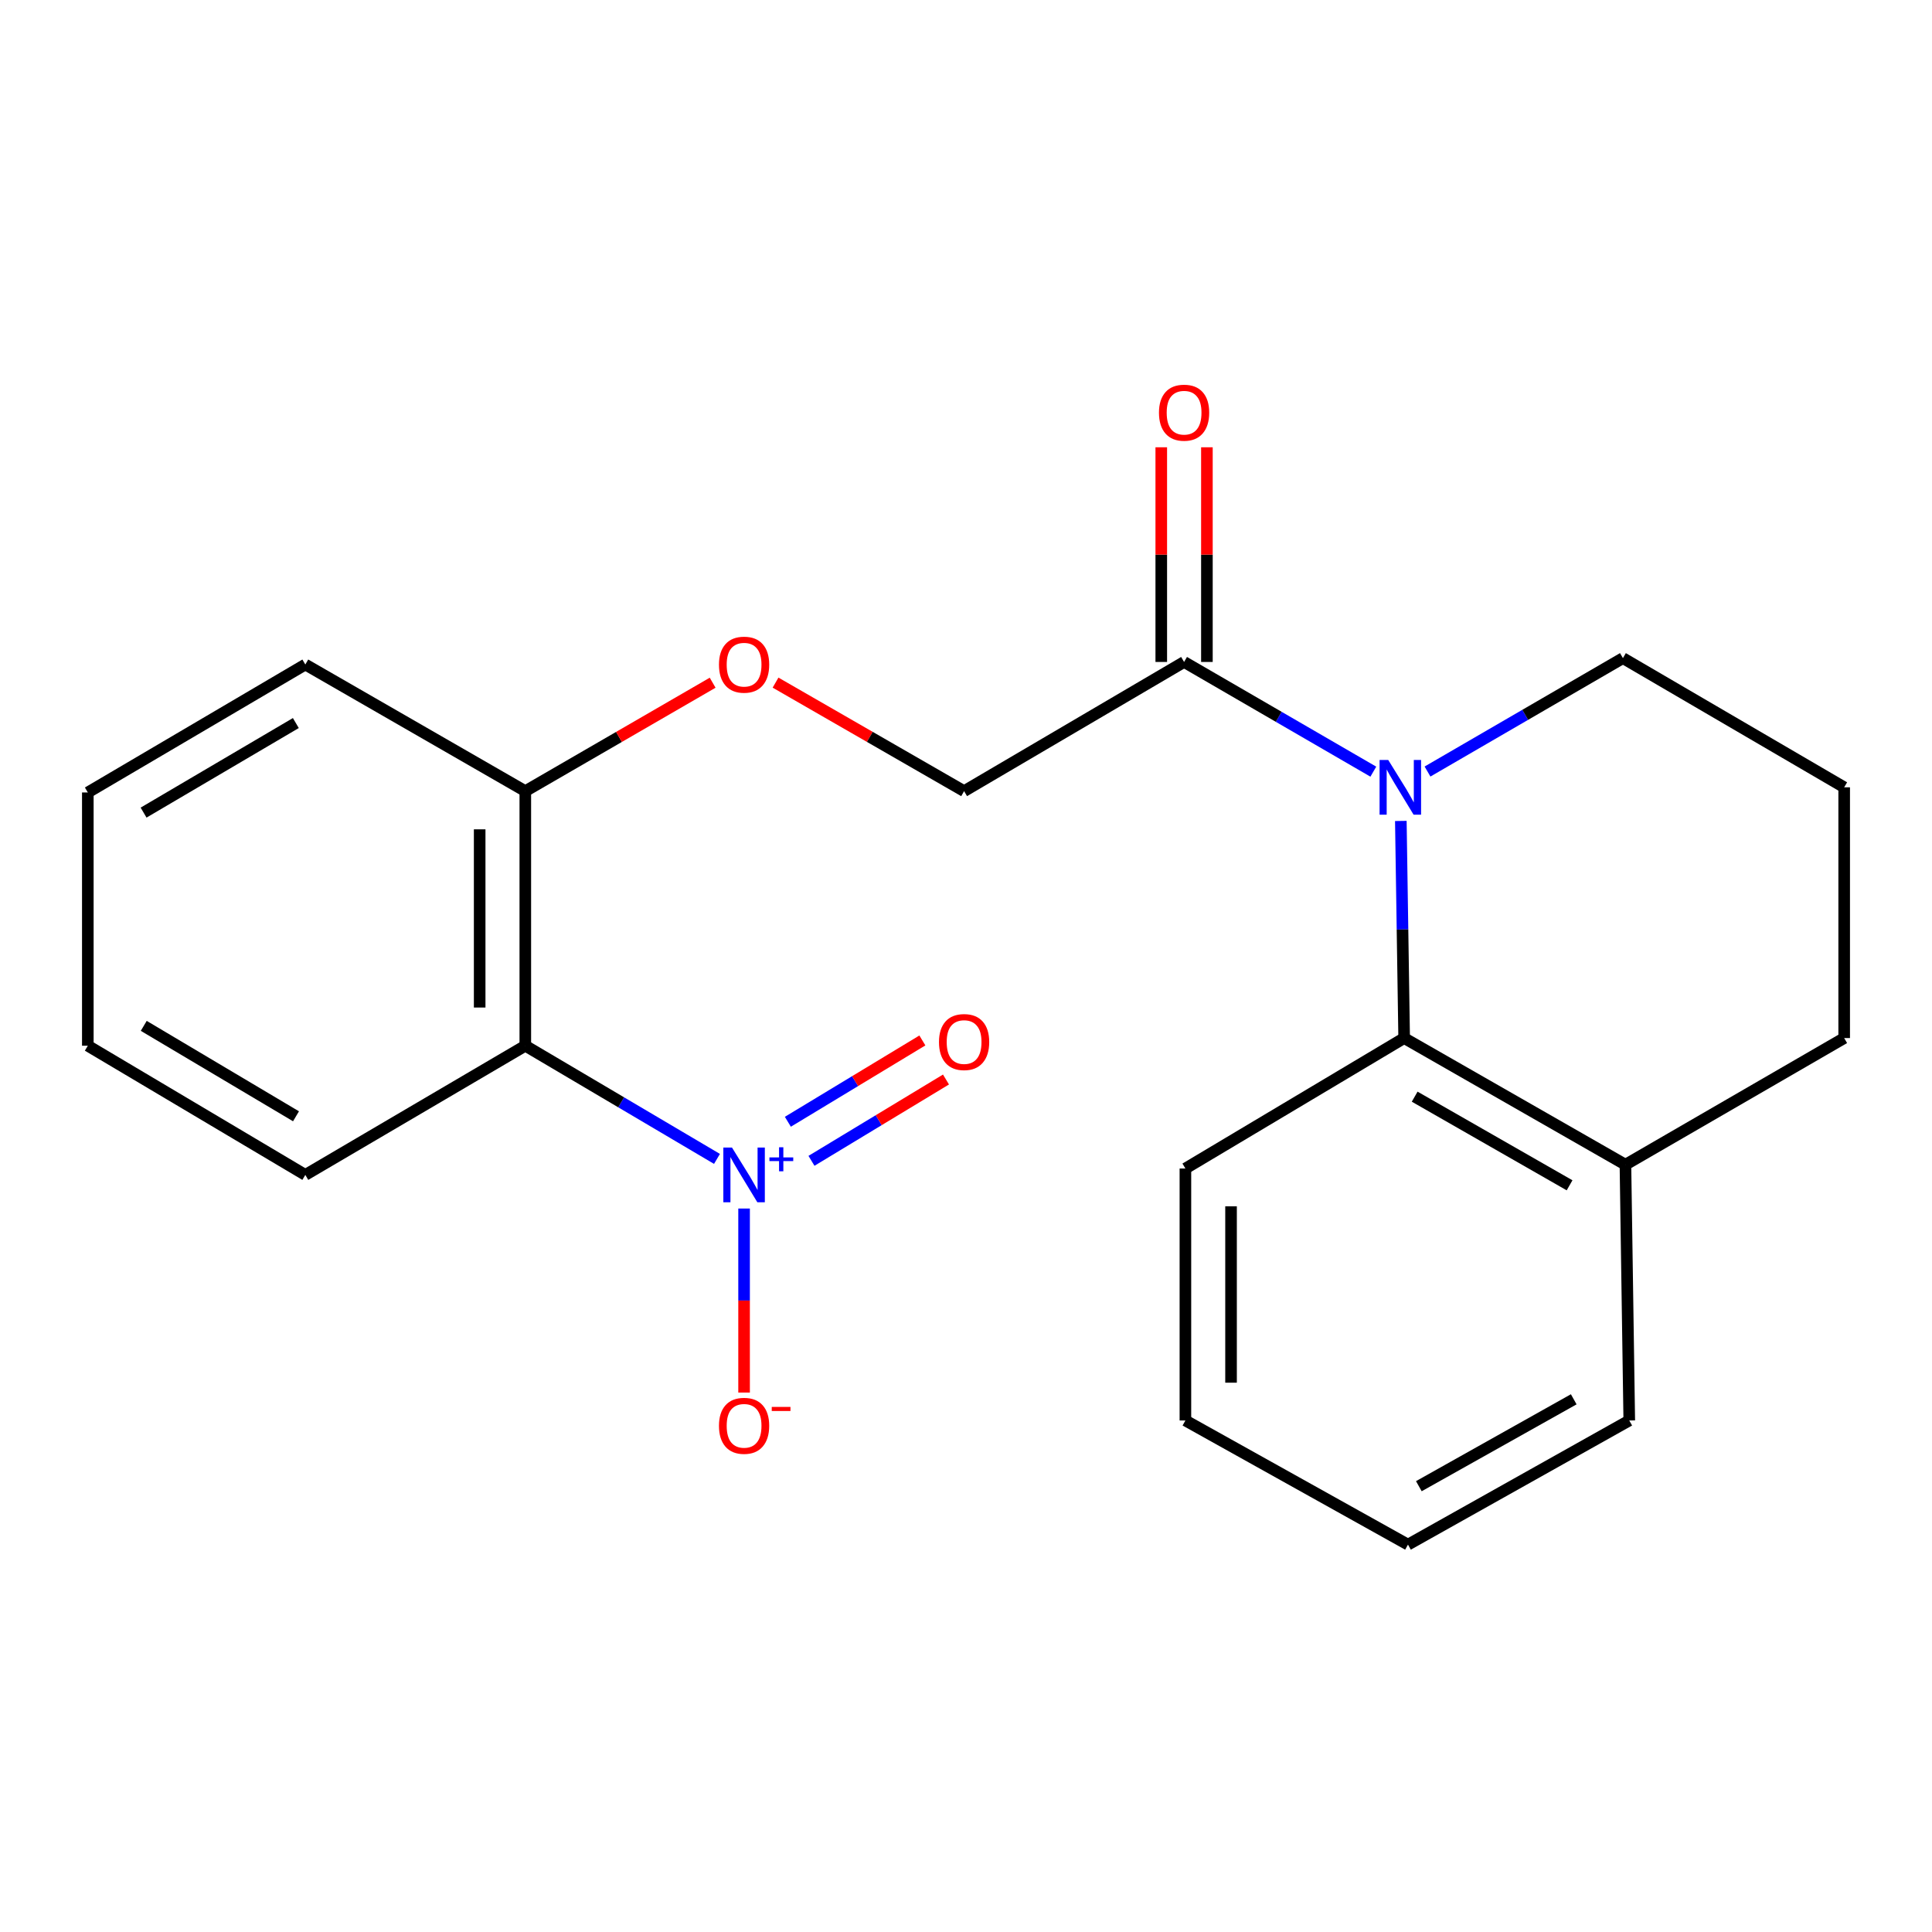 <?xml version='1.0' encoding='iso-8859-1'?>
<svg version='1.1' baseProfile='full'
              xmlns='http://www.w3.org/2000/svg'
                      xmlns:rdkit='http://www.rdkit.org/xml'
                      xmlns:xlink='http://www.w3.org/1999/xlink'
                  xml:space='preserve'
width='1000px' height='1000px' viewBox='0 0 1000 1000'>
<!-- END OF HEADER -->
<rect style='opacity:1.0;fill:#FFFFFF;stroke:none' width='1000' height='1000' x='0' y='0'> </rect>
<path class='bond-1' d='M 371.109,599.847 L 321.505,570.554' style='fill:none;fill-rule:evenodd;stroke:#0000FF;stroke-width:6px;stroke-linecap:butt;stroke-linejoin:miter;stroke-opacity:1' />
<path class='bond-1' d='M 321.505,570.554 L 271.9,541.262' style='fill:none;fill-rule:evenodd;stroke:#000000;stroke-width:6px;stroke-linecap:butt;stroke-linejoin:miter;stroke-opacity:1' />
<path class='bond-4' d='M 385.137,625.535 L 385.137,673.161' style='fill:none;fill-rule:evenodd;stroke:#0000FF;stroke-width:6px;stroke-linecap:butt;stroke-linejoin:miter;stroke-opacity:1' />
<path class='bond-4' d='M 385.137,673.161 L 385.137,720.786' style='fill:none;fill-rule:evenodd;stroke:#FF0000;stroke-width:6px;stroke-linecap:butt;stroke-linejoin:miter;stroke-opacity:1' />
<path class='bond-6' d='M 420.019,600.843 L 454.83,579.797' style='fill:none;fill-rule:evenodd;stroke:#0000FF;stroke-width:6px;stroke-linecap:butt;stroke-linejoin:miter;stroke-opacity:1' />
<path class='bond-6' d='M 454.83,579.797 L 489.641,558.751' style='fill:none;fill-rule:evenodd;stroke:#FF0000;stroke-width:6px;stroke-linecap:butt;stroke-linejoin:miter;stroke-opacity:1' />
<path class='bond-6' d='M 407.797,580.627 L 442.608,559.581' style='fill:none;fill-rule:evenodd;stroke:#0000FF;stroke-width:6px;stroke-linecap:butt;stroke-linejoin:miter;stroke-opacity:1' />
<path class='bond-6' d='M 442.608,559.581 L 477.418,538.535' style='fill:none;fill-rule:evenodd;stroke:#FF0000;stroke-width:6px;stroke-linecap:butt;stroke-linejoin:miter;stroke-opacity:1' />
<path class='bond-0' d='M 710.831,399.411 L 661.856,371.019' style='fill:none;fill-rule:evenodd;stroke:#0000FF;stroke-width:6px;stroke-linecap:butt;stroke-linejoin:miter;stroke-opacity:1' />
<path class='bond-0' d='M 661.856,371.019 L 612.882,342.627' style='fill:none;fill-rule:evenodd;stroke:#000000;stroke-width:6px;stroke-linecap:butt;stroke-linejoin:miter;stroke-opacity:1' />
<path class='bond-3' d='M 725.071,424.918 L 725.929,481.108' style='fill:none;fill-rule:evenodd;stroke:#0000FF;stroke-width:6px;stroke-linecap:butt;stroke-linejoin:miter;stroke-opacity:1' />
<path class='bond-3' d='M 725.929,481.108 L 726.787,537.299' style='fill:none;fill-rule:evenodd;stroke:#000000;stroke-width:6px;stroke-linecap:butt;stroke-linejoin:miter;stroke-opacity:1' />
<path class='bond-11' d='M 738.876,399.347 L 789.449,369.996' style='fill:none;fill-rule:evenodd;stroke:#0000FF;stroke-width:6px;stroke-linecap:butt;stroke-linejoin:miter;stroke-opacity:1' />
<path class='bond-11' d='M 789.449,369.996 L 840.023,340.645' style='fill:none;fill-rule:evenodd;stroke:#000000;stroke-width:6px;stroke-linecap:butt;stroke-linejoin:miter;stroke-opacity:1' />
<path class='bond-5' d='M 271.9,541.262 L 271.9,409.495' style='fill:none;fill-rule:evenodd;stroke:#000000;stroke-width:6px;stroke-linecap:butt;stroke-linejoin:miter;stroke-opacity:1' />
<path class='bond-5' d='M 248.277,521.497 L 248.277,429.26' style='fill:none;fill-rule:evenodd;stroke:#000000;stroke-width:6px;stroke-linecap:butt;stroke-linejoin:miter;stroke-opacity:1' />
<path class='bond-12' d='M 271.9,541.262 L 158.034,608.13' style='fill:none;fill-rule:evenodd;stroke:#000000;stroke-width:6px;stroke-linecap:butt;stroke-linejoin:miter;stroke-opacity:1' />
<path class='bond-2' d='M 612.882,342.627 L 499.016,409.495' style='fill:none;fill-rule:evenodd;stroke:#000000;stroke-width:6px;stroke-linecap:butt;stroke-linejoin:miter;stroke-opacity:1' />
<path class='bond-10' d='M 624.694,342.627 L 624.694,287.069' style='fill:none;fill-rule:evenodd;stroke:#000000;stroke-width:6px;stroke-linecap:butt;stroke-linejoin:miter;stroke-opacity:1' />
<path class='bond-10' d='M 624.694,287.069 L 624.694,231.511' style='fill:none;fill-rule:evenodd;stroke:#FF0000;stroke-width:6px;stroke-linecap:butt;stroke-linejoin:miter;stroke-opacity:1' />
<path class='bond-10' d='M 601.07,342.627 L 601.07,287.069' style='fill:none;fill-rule:evenodd;stroke:#000000;stroke-width:6px;stroke-linecap:butt;stroke-linejoin:miter;stroke-opacity:1' />
<path class='bond-10' d='M 601.07,287.069 L 601.07,231.511' style='fill:none;fill-rule:evenodd;stroke:#FF0000;stroke-width:6px;stroke-linecap:butt;stroke-linejoin:miter;stroke-opacity:1' />
<path class='bond-9' d='M 726.787,537.299 L 841.323,602.841' style='fill:none;fill-rule:evenodd;stroke:#000000;stroke-width:6px;stroke-linecap:butt;stroke-linejoin:miter;stroke-opacity:1' />
<path class='bond-9' d='M 732.234,567.634 L 812.409,613.514' style='fill:none;fill-rule:evenodd;stroke:#000000;stroke-width:6px;stroke-linecap:butt;stroke-linejoin:miter;stroke-opacity:1' />
<path class='bond-13' d='M 726.787,537.299 L 613.564,604.823' style='fill:none;fill-rule:evenodd;stroke:#000000;stroke-width:6px;stroke-linecap:butt;stroke-linejoin:miter;stroke-opacity:1' />
<path class='bond-7' d='M 271.9,409.495 L 320.383,381.432' style='fill:none;fill-rule:evenodd;stroke:#000000;stroke-width:6px;stroke-linecap:butt;stroke-linejoin:miter;stroke-opacity:1' />
<path class='bond-7' d='M 320.383,381.432 L 368.866,353.37' style='fill:none;fill-rule:evenodd;stroke:#FF0000;stroke-width:6px;stroke-linecap:butt;stroke-linejoin:miter;stroke-opacity:1' />
<path class='bond-16' d='M 271.9,409.495 L 158.034,343.952' style='fill:none;fill-rule:evenodd;stroke:#000000;stroke-width:6px;stroke-linecap:butt;stroke-linejoin:miter;stroke-opacity:1' />
<path class='bond-8' d='M 401.421,353.325 L 450.219,381.41' style='fill:none;fill-rule:evenodd;stroke:#FF0000;stroke-width:6px;stroke-linecap:butt;stroke-linejoin:miter;stroke-opacity:1' />
<path class='bond-8' d='M 450.219,381.41 L 499.016,409.495' style='fill:none;fill-rule:evenodd;stroke:#000000;stroke-width:6px;stroke-linecap:butt;stroke-linejoin:miter;stroke-opacity:1' />
<path class='bond-17' d='M 841.323,602.841 L 843.304,735.239' style='fill:none;fill-rule:evenodd;stroke:#000000;stroke-width:6px;stroke-linecap:butt;stroke-linejoin:miter;stroke-opacity:1' />
<path class='bond-23' d='M 841.323,602.841 L 954.545,537.299' style='fill:none;fill-rule:evenodd;stroke:#000000;stroke-width:6px;stroke-linecap:butt;stroke-linejoin:miter;stroke-opacity:1' />
<path class='bond-14' d='M 840.023,340.645 L 954.545,407.513' style='fill:none;fill-rule:evenodd;stroke:#000000;stroke-width:6px;stroke-linecap:butt;stroke-linejoin:miter;stroke-opacity:1' />
<path class='bond-18' d='M 158.034,608.13 L 45.455,541.262' style='fill:none;fill-rule:evenodd;stroke:#000000;stroke-width:6px;stroke-linecap:butt;stroke-linejoin:miter;stroke-opacity:1' />
<path class='bond-18' d='M 153.211,577.789 L 74.406,530.981' style='fill:none;fill-rule:evenodd;stroke:#000000;stroke-width:6px;stroke-linecap:butt;stroke-linejoin:miter;stroke-opacity:1' />
<path class='bond-19' d='M 613.564,604.823 L 613.564,735.239' style='fill:none;fill-rule:evenodd;stroke:#000000;stroke-width:6px;stroke-linecap:butt;stroke-linejoin:miter;stroke-opacity:1' />
<path class='bond-19' d='M 637.188,624.385 L 637.188,715.676' style='fill:none;fill-rule:evenodd;stroke:#000000;stroke-width:6px;stroke-linecap:butt;stroke-linejoin:miter;stroke-opacity:1' />
<path class='bond-15' d='M 954.545,407.513 L 954.545,537.299' style='fill:none;fill-rule:evenodd;stroke:#000000;stroke-width:6px;stroke-linecap:butt;stroke-linejoin:miter;stroke-opacity:1' />
<path class='bond-22' d='M 158.034,343.952 L 45.455,410.177' style='fill:none;fill-rule:evenodd;stroke:#000000;stroke-width:6px;stroke-linecap:butt;stroke-linejoin:miter;stroke-opacity:1' />
<path class='bond-22' d='M 153.125,374.248 L 74.319,420.605' style='fill:none;fill-rule:evenodd;stroke:#000000;stroke-width:6px;stroke-linecap:butt;stroke-linejoin:miter;stroke-opacity:1' />
<path class='bond-24' d='M 843.304,735.239 L 728.769,799.495' style='fill:none;fill-rule:evenodd;stroke:#000000;stroke-width:6px;stroke-linecap:butt;stroke-linejoin:miter;stroke-opacity:1' />
<path class='bond-24' d='M 814.565,724.274 L 734.391,769.254' style='fill:none;fill-rule:evenodd;stroke:#000000;stroke-width:6px;stroke-linecap:butt;stroke-linejoin:miter;stroke-opacity:1' />
<path class='bond-21' d='M 45.455,541.262 L 45.455,410.177' style='fill:none;fill-rule:evenodd;stroke:#000000;stroke-width:6px;stroke-linecap:butt;stroke-linejoin:miter;stroke-opacity:1' />
<path class='bond-20' d='M 613.564,735.239 L 728.769,799.495' style='fill:none;fill-rule:evenodd;stroke:#000000;stroke-width:6px;stroke-linecap:butt;stroke-linejoin:miter;stroke-opacity:1' />
<path  class='atom-0' d='M 378.877 593.97
L 388.157 608.97
Q 389.077 610.45, 390.557 613.13
Q 392.037 615.81, 392.117 615.97
L 392.117 593.97
L 395.877 593.97
L 395.877 622.29
L 391.997 622.29
L 382.037 605.89
Q 380.877 603.97, 379.637 601.77
Q 378.437 599.57, 378.077 598.89
L 378.077 622.29
L 374.397 622.29
L 374.397 593.97
L 378.877 593.97
' fill='#0000FF'/>
<path  class='atom-0' d='M 398.253 599.075
L 403.242 599.075
L 403.242 593.821
L 405.46 593.821
L 405.46 599.075
L 410.581 599.075
L 410.581 600.976
L 405.46 600.976
L 405.46 606.256
L 403.242 606.256
L 403.242 600.976
L 398.253 600.976
L 398.253 599.075
' fill='#0000FF'/>
<path  class='atom-1' d='M 718.545 393.353
L 727.825 408.353
Q 728.745 409.833, 730.225 412.513
Q 731.705 415.193, 731.785 415.353
L 731.785 393.353
L 735.545 393.353
L 735.545 421.673
L 731.665 421.673
L 721.705 405.273
Q 720.545 403.353, 719.305 401.153
Q 718.105 398.953, 717.745 398.273
L 717.745 421.673
L 714.065 421.673
L 714.065 393.353
L 718.545 393.353
' fill='#0000FF'/>
<path  class='atom-5' d='M 372.137 737.996
Q 372.137 731.196, 375.497 727.396
Q 378.857 723.596, 385.137 723.596
Q 391.417 723.596, 394.777 727.396
Q 398.137 731.196, 398.137 737.996
Q 398.137 744.876, 394.737 748.796
Q 391.337 752.676, 385.137 752.676
Q 378.897 752.676, 375.497 748.796
Q 372.137 744.916, 372.137 737.996
M 385.137 749.476
Q 389.457 749.476, 391.777 746.596
Q 394.137 743.676, 394.137 737.996
Q 394.137 732.436, 391.777 729.636
Q 389.457 726.796, 385.137 726.796
Q 380.817 726.796, 378.457 729.596
Q 376.137 732.396, 376.137 737.996
Q 376.137 743.716, 378.457 746.596
Q 380.817 749.476, 385.137 749.476
' fill='#FF0000'/>
<path  class='atom-5' d='M 399.457 728.218
L 409.145 728.218
L 409.145 730.33
L 399.457 730.33
L 399.457 728.218
' fill='#FF0000'/>
<path  class='atom-7' d='M 486.016 539.36
Q 486.016 532.56, 489.376 528.76
Q 492.736 524.96, 499.016 524.96
Q 505.296 524.96, 508.656 528.76
Q 512.016 532.56, 512.016 539.36
Q 512.016 546.24, 508.616 550.16
Q 505.216 554.04, 499.016 554.04
Q 492.776 554.04, 489.376 550.16
Q 486.016 546.28, 486.016 539.36
M 499.016 550.84
Q 503.336 550.84, 505.656 547.96
Q 508.016 545.04, 508.016 539.36
Q 508.016 533.8, 505.656 531
Q 503.336 528.16, 499.016 528.16
Q 494.696 528.16, 492.336 530.96
Q 490.016 533.76, 490.016 539.36
Q 490.016 545.08, 492.336 547.96
Q 494.696 550.84, 499.016 550.84
' fill='#FF0000'/>
<path  class='atom-8' d='M 372.137 344.032
Q 372.137 337.232, 375.497 333.432
Q 378.857 329.632, 385.137 329.632
Q 391.417 329.632, 394.777 333.432
Q 398.137 337.232, 398.137 344.032
Q 398.137 350.912, 394.737 354.832
Q 391.337 358.712, 385.137 358.712
Q 378.897 358.712, 375.497 354.832
Q 372.137 350.952, 372.137 344.032
M 385.137 355.512
Q 389.457 355.512, 391.777 352.632
Q 394.137 349.712, 394.137 344.032
Q 394.137 338.472, 391.777 335.672
Q 389.457 332.832, 385.137 332.832
Q 380.817 332.832, 378.457 335.632
Q 376.137 338.432, 376.137 344.032
Q 376.137 349.752, 378.457 352.632
Q 380.817 355.512, 385.137 355.512
' fill='#FF0000'/>
<path  class='atom-11' d='M 599.882 213.603
Q 599.882 206.803, 603.242 203.003
Q 606.602 199.203, 612.882 199.203
Q 619.162 199.203, 622.522 203.003
Q 625.882 206.803, 625.882 213.603
Q 625.882 220.483, 622.482 224.403
Q 619.082 228.283, 612.882 228.283
Q 606.642 228.283, 603.242 224.403
Q 599.882 220.523, 599.882 213.603
M 612.882 225.083
Q 617.202 225.083, 619.522 222.203
Q 621.882 219.283, 621.882 213.603
Q 621.882 208.043, 619.522 205.243
Q 617.202 202.403, 612.882 202.403
Q 608.562 202.403, 606.202 205.203
Q 603.882 208.003, 603.882 213.603
Q 603.882 219.323, 606.202 222.203
Q 608.562 225.083, 612.882 225.083
' fill='#FF0000'/>
</svg>
